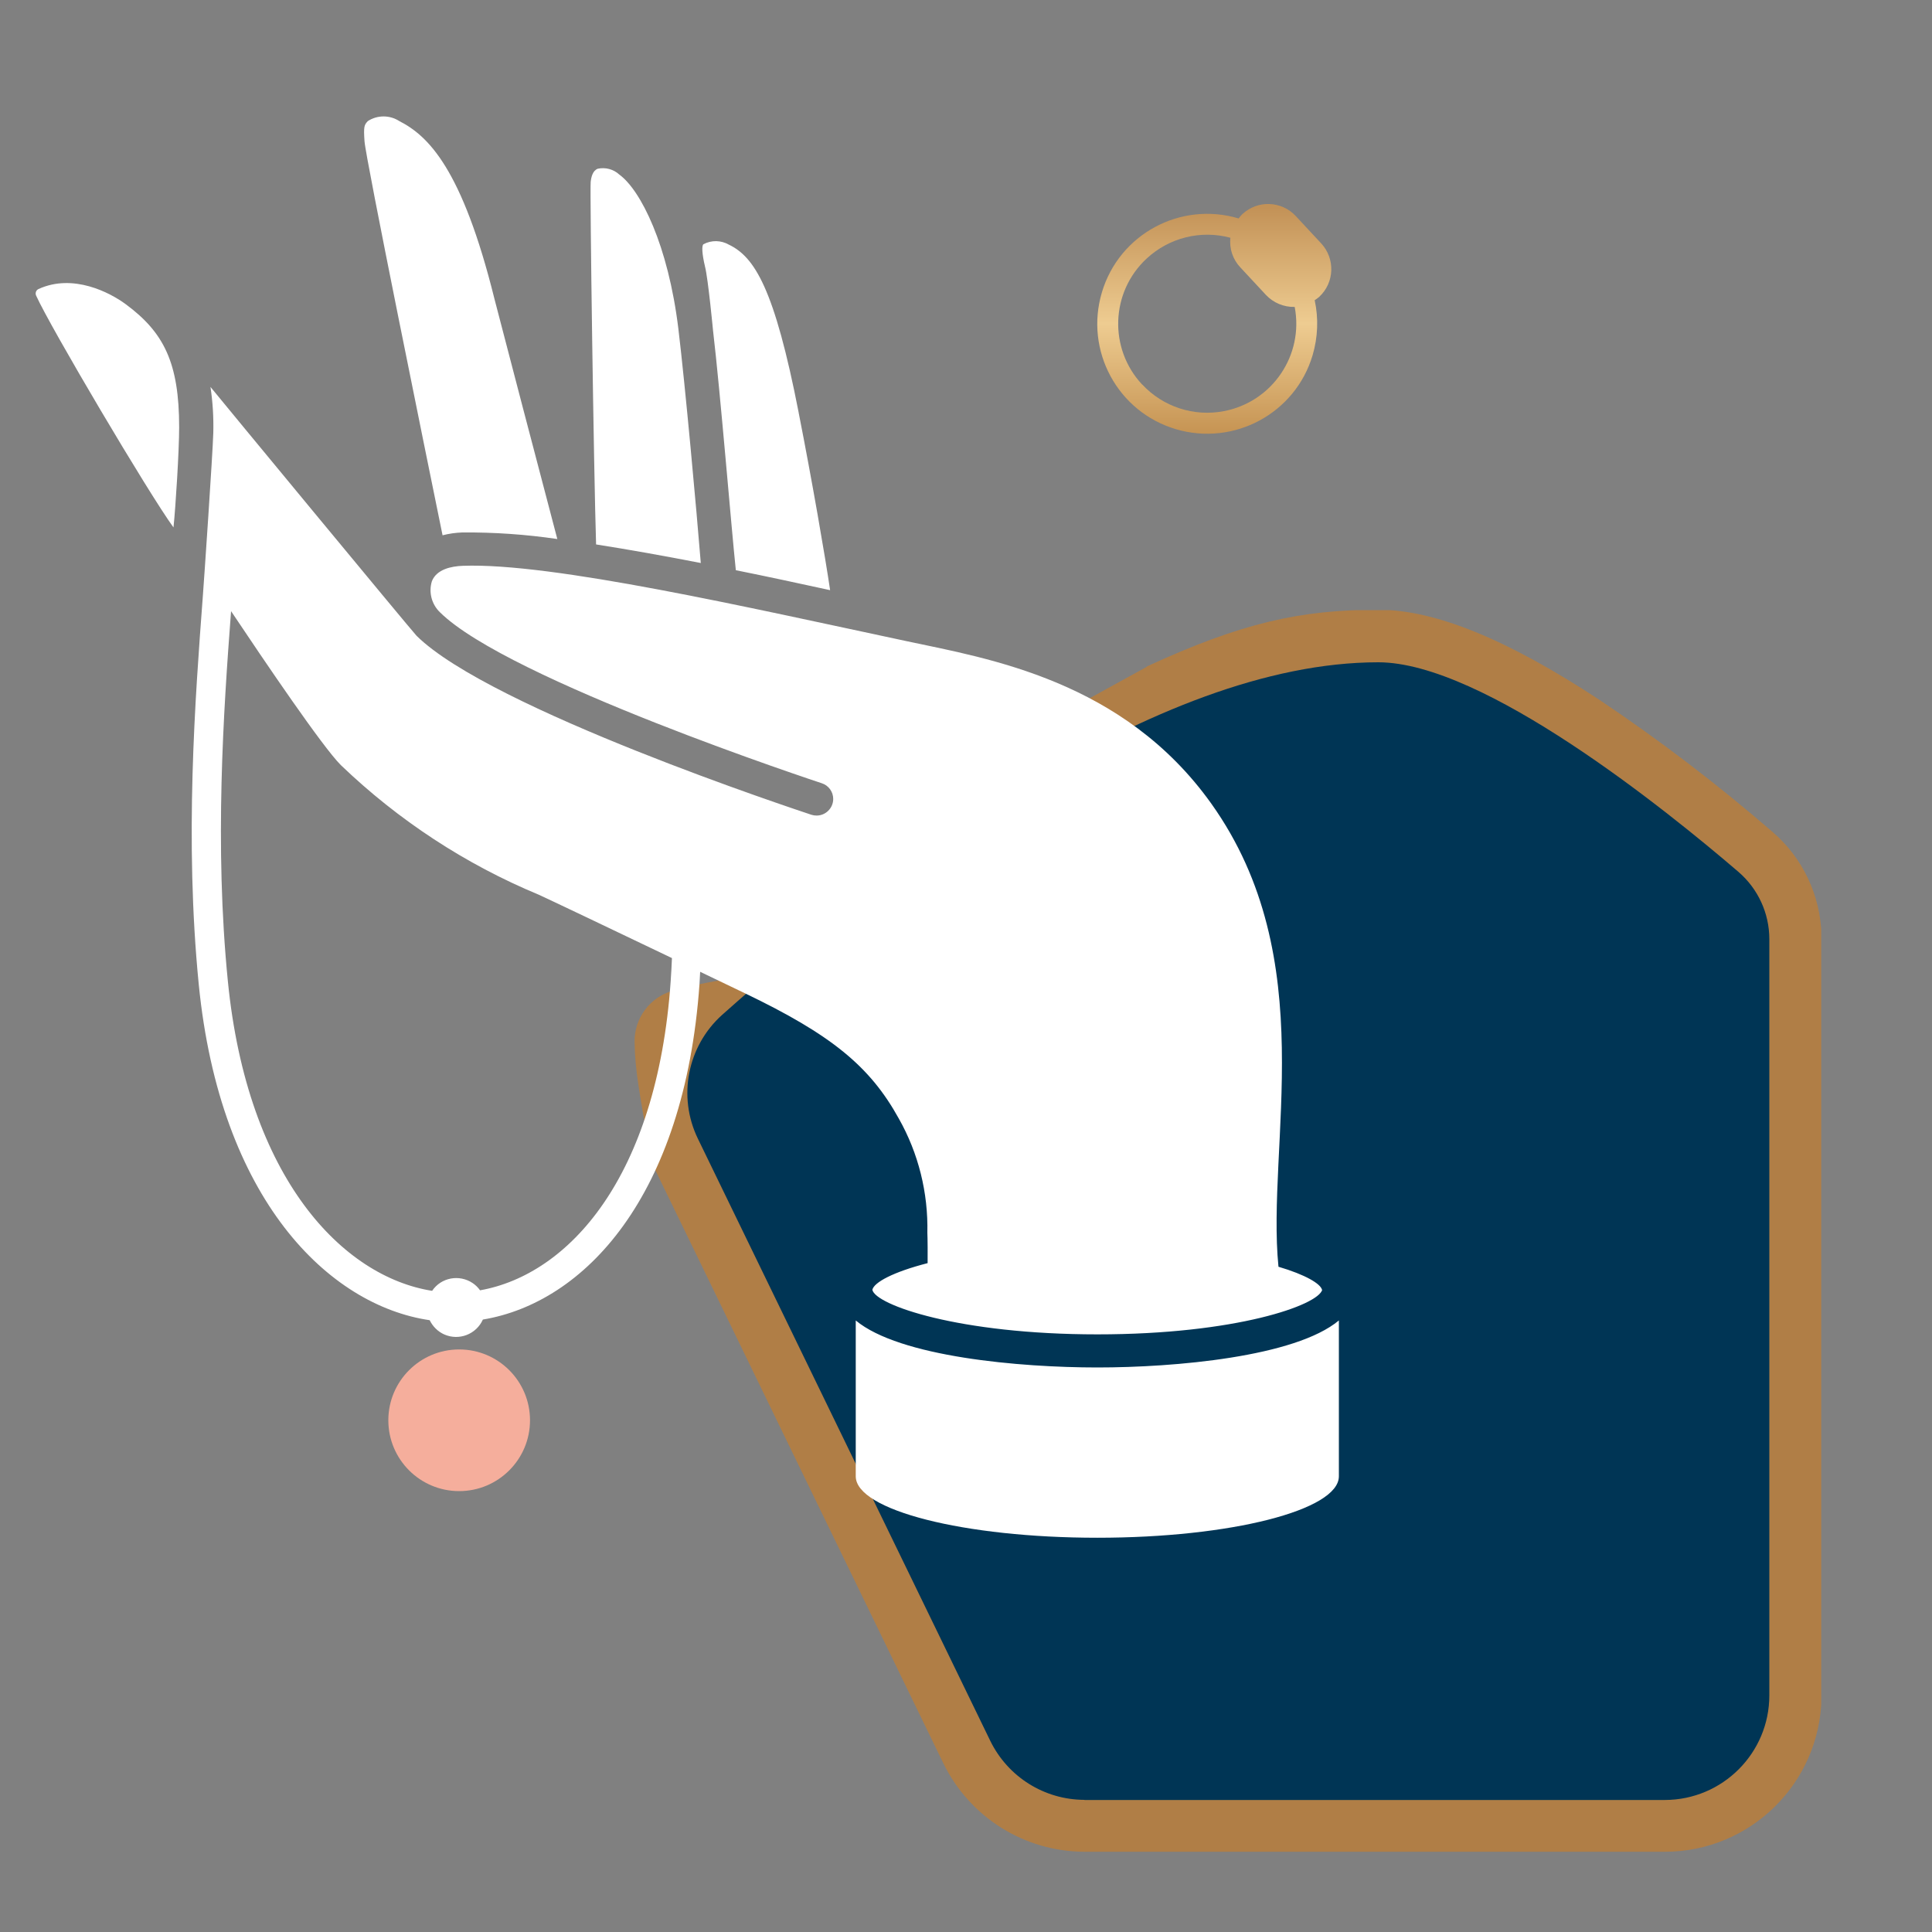 <?xml version="1.0" encoding="UTF-8"?>
<svg id="Calque_1" data-name="Calque 1" xmlns="http://www.w3.org/2000/svg" xmlns:xlink="http://www.w3.org/1999/xlink" viewBox="0 0 150 150">
  <rect x="0" y="0" width="150" height="150" fill="#808080" stroke="none"/>
  <defs>
    <style>
      .cls-1 {
        fill: none;
      }

      .cls-2 {
        fill: url(#Dégradé_sans_nom_2);
      }

      .cls-3 {
        fill: url(#Dégradé_sans_nom_3);
      }

      .cls-4 {
        clip-path: url(#clippath-1);
      }

      .cls-5 {
        fill: #fff;
      }

      .cls-6 {
        fill: #f5ae9c;
      }

      .cls-7 {
        fill: #003555;
      }

      .cls-8 {
        clip-path: url(#clippath);
      }
    </style>
    <clipPath id="clippath">
      <path class="cls-1" d="M89.04,51.77h0s-5.58,3.06-5.61,3.1c-2.95,3.16,6.5-.23,2.75,3.51-.7.7-9.39,4.44-10.21,4.99-1.64,2.6-4.13,4.56-7.05,5.53.11.96-.05,1.93-.46,2.8-.27.59-.69,1.11-1.22,1.48-.34.33-.74.59-1.18.76-2.69,1.33-9.56,1.74-13.86,2.99-1.76.51-2.96,2.14-2.93,3.97.03,2.24.39,4.04,1.32,9.29l-.02.02,22.68,46.71c2.05,4.18,6.29,6.84,10.95,6.85h45.06c6.62,0,12.02-5.3,12.16-11.92v-59.22c-.07-3.1-1.45-6.02-3.8-8.04-4.27-3.69-8.76-7.12-13.45-10.26-7.15-4.7-12.76-6.99-17.15-6.99-6.05,0-10.61,1.01-17.97,4.4h0Z"/>
    </clipPath>
    <linearGradient id="Dégradé_sans_nom_2" data-name="Dégradé sans nom 2" x1="-669.6" y1="147.09" x2="-669.59" y2="147.09" gradientTransform="translate(61720.57 14278.05) scale(92.17 -96.42)" gradientUnits="userSpaceOnUse">
      <stop offset="0" stop-color="#af7f4b"/>
      <stop offset=".51" stop-color="#e6c183"/>
      <stop offset=".68" stop-color="#d7ad70"/>
      <stop offset=".99" stop-color="#b07e46"/>
      <stop offset="1" stop-color="#b07e46"/>
    </linearGradient>
    <clipPath id="clippath-1">
      <rect class="cls-1" x="2.77" y="9.04" width="138.64" height="134.75"/>
    </clipPath>
    <linearGradient id="Dégradé_sans_nom_3" data-name="Dégradé sans nom 3" x1="-628.27" y1="132.56" x2="-628.27" y2="131.56" gradientTransform="translate(11511.22 2381.08) scale(18.17 -17.84)" gradientUnits="userSpaceOnUse">
      <stop offset="0" stop-color="#c39257"/>
      <stop offset=".5" stop-color="#eecc91"/>
      <stop offset="1" stop-color="#c49150"/>
    </linearGradient>
  </defs>
  <g id="Groupe_4120" data-name="Groupe 4120">
    <g id="Groupe_581" data-name="Groupe 581">
      <g id="Groupe_508" data-name="Groupe 508">
        <g class="cls-8">
          <g id="Groupe_507" data-name="Groupe 507">
            <rect id="Rectangle_160" data-name="Rectangle 160" class="cls-2" x="49.23" y="47.37" width="92.17" height="96.42"/>
          </g>
        </g>
      </g>
      <g id="Groupe_510" data-name="Groupe 510">
        <g class="cls-4">
          <g id="Groupe_509" data-name="Groupe 509">
            <path id="Tracé_8851" data-name="Tracé 8851" class="cls-7" d="M84.19,139.74c-3.11-.01-5.93-1.78-7.3-4.57l-22.71-46.77c-1.58-3.26-.81-7.18,1.88-9.6,12.95-11.54,33.61-27.38,50.95-27.38,8.15,0,22.33,11.44,27.96,16.27,1.52,1.31,2.4,3.21,2.4,5.22v58.72c0,4.48-3.63,8.11-8.11,8.12h-45.06Z"/>
            <path id="Tracé_8852" data-name="Tracé 8852" class="cls-5" d="M85.2,106.17c6,0,15.36-.82,18.75-3.65v12.1c0,2.63-8.39,4.77-18.75,4.77s-18.76-2.14-18.76-4.77v-12.1c3.4,2.83,12.75,3.65,18.76,3.65M40.26,109.46c0-2.53-2.05-4.58-4.58-4.58-2.53,0-4.58,2.05-4.58,4.58,0,2.53,2.05,4.58,4.58,4.58,2.53,0,4.58-2.05,4.58-4.58h0M9.75,23.61c-1.21-.89-4.07-2.4-6.76-1.17-.19.09-.27.31-.19.5,1.09,2.43,8.75,15.38,10.67,18.01.17-1.64.44-5.98.44-7.78,0-5.01-1.19-7.37-4.16-9.56M62.01,32.04c-1.88-9.64-3.42-12.09-5.43-13.05-.6-.34-1.34-.36-1.96-.03-.15.1-.12.74.12,1.75.24.94.62,4.95.62,4.95.57,4.82,1.42,15.3,1.77,18.61,2.43.49,4.89,1.02,7.32,1.55-.37-2.52-1.4-8.5-2.44-13.77M43.27,41.85c-1.08-4.1-4.51-17.18-4.88-18.64-2.51-10.12-5.15-12.67-7.39-13.81-.74-.48-1.7-.48-2.44,0-.28.3-.34.41-.26,1.56.08,1.29,4.8,24.42,6.06,30.6.5-.13,1.01-.2,1.52-.22,2.47-.02,4.94.15,7.39.51M102.66,100.13h0c-.3,1.2-6.68,3.47-17.46,3.47s-17.24-2.29-17.47-3.46c.12-.57,1.6-1.38,4.29-2.07.01-.4,0-2.08-.02-2.35.07-3.11-.69-6.18-2.22-8.88-2.24-4.06-5.25-6.51-11.94-9.72l-3.48-1.67c-.02.31-.03.6-.05.93-1.16,16.56-8.97,24.77-16.82,26.07-.51,1.14-1.84,1.66-2.99,1.16-.5-.22-.9-.62-1.14-1.11-7.85-1.15-16.28-9.39-17.93-26.08-1.11-11.23-.28-22.16.32-30.16.1-1.31.76-10.98.81-12.65.03-1.19-.04-2.39-.22-3.57.51.64,15.68,19,16,19.32,5.73,5.68,29.65,13.56,30.66,13.9.13.04.26.06.4.06.71,0,1.29-.58,1.29-1.29,0-.56-.36-1.05-.89-1.22-.24-.08-24.35-8.02-29.65-13.28-.64-.62-.88-1.55-.62-2.4.36-.93,1.51-1.17,2.4-1.2,6.91-.26,22.16,3.23,34.46,5.85,6.34,1.35,16.83,3.04,23.66,12.62,8.59,12.06,4.26,26.47,5.21,35.95,2.1.62,3.27,1.32,3.38,1.79M52.18,74.39c-4.38-2.1-9.74-4.65-10.34-4.92-5.71-2.37-10.92-5.79-15.38-10.07-1.43-1.43-5.88-8-8.52-11.95-.59,7.81-1.3,18.16-.25,28.72,1.52,15.36,8.95,22.96,15.86,24.05.7-1.04,2.11-1.3,3.15-.6.22.15.42.34.57.56,6.88-1.22,13.74-8.77,14.8-23.98.04-.64.08-1.24.1-1.82M54.41,43.72c-.33-4.09-1.21-13.79-1.74-18.18-.79-6.52-2.93-10.78-4.58-11.98-.45-.42-1.08-.59-1.68-.46-.4.15-.51.66-.55,1.03-.07.71.24,22.49.42,28.14,2.55.4,5.29.89,8.12,1.44"/>
            <path id="Tracé_8853" data-name="Tracé 8853" class="cls-3" d="M102.07,23.31c.13-.08.24-.17.36-.27,1.18-1.1,1.25-2.95.15-4.14l-1.98-2.13c-1.1-1.18-2.95-1.25-4.14-.15-.11.1-.2.22-.29.34-4.52-1.35-9.28,1.22-10.62,5.74-1.35,4.52,1.22,9.28,5.74,10.62s9.28-1.22,10.62-5.74c.41-1.39.47-2.86.16-4.28M88.67,29.85c-2.6-2.79-2.45-7.17.35-9.77,1.75-1.63,4.21-2.24,6.51-1.62-.1.84.19,1.69.77,2.3l1.98,2.13c.58.62,1.39.96,2.24.94.72,3.75-1.74,7.37-5.49,8.09-2.33.45-4.73-.33-6.35-2.07"/>
          </g>
        </g>
      </g>
    </g>
    <circle id="Ellipse_16" data-name="Ellipse 16" class="cls-6" cx="35.65" cy="110.27" r="5.5"/>
  </g>
</svg>